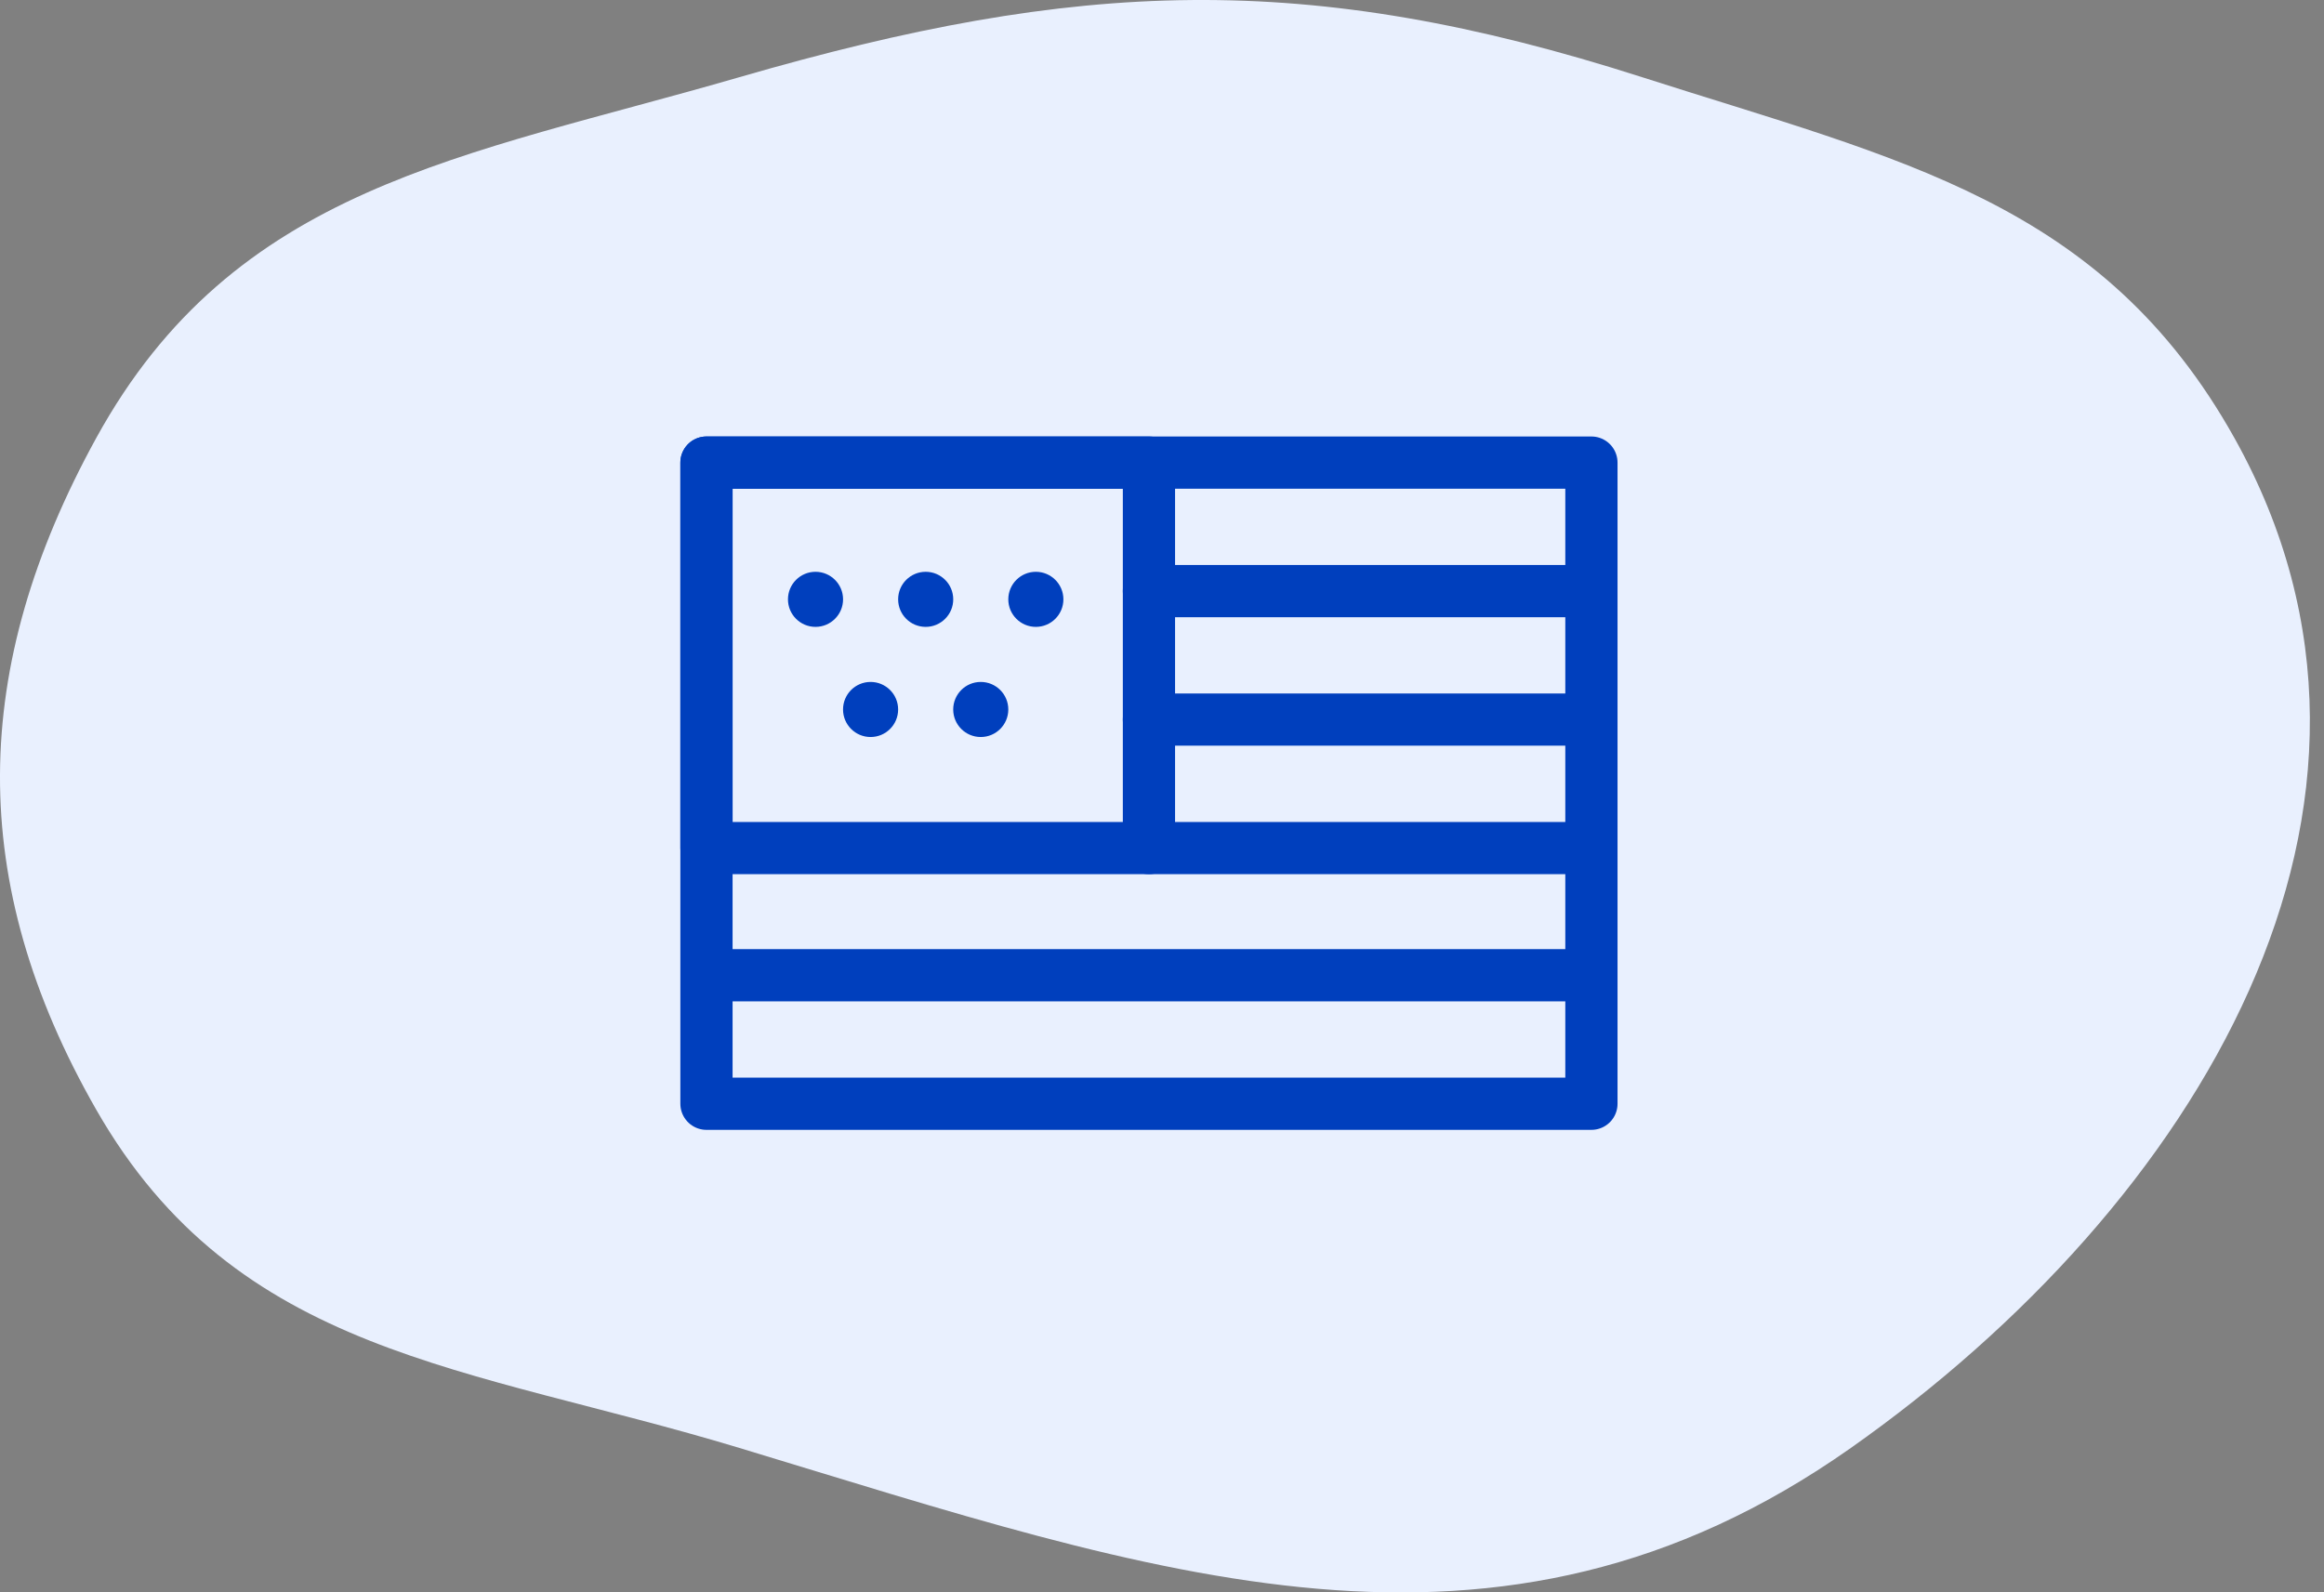 <?xml version="1.0" encoding="UTF-8"?>
<svg xmlns="http://www.w3.org/2000/svg" width="89" height="61" viewBox="0 0 89 61" fill="none">
  <rect x="0" y="0" width="89" height="61" fill="#808080" stroke="none"/>
  <path d="M3.681 16.786C8.991 7.116 17.718 6.028 28.314 2.957C41.281 -0.801 50.03 -1.167 62.886 2.957C72.766 6.127 80.515 7.727 85.574 16.786C93.451 30.894 84.09 46.159 70.881 55.464C57.291 65.037 44.224 60.279 28.314 55.464C17.909 52.315 9.075 51.937 3.681 42.499C-1.302 33.781 -1.152 25.588 3.681 16.786Z" fill="#E9F0FE"></path>
  <path d="M60.664 37.358H27.266" stroke="#003FBD" stroke-width="2" stroke-miterlimit="10" stroke-linecap="round" stroke-linejoin="round"></path>
  <path d="M60.945 17.72H27.055V42.28H60.945V17.72Z" stroke="#003FBD" stroke-width="2" stroke-miterlimit="10" stroke-linecap="round" stroke-linejoin="round"></path>
  <path d="M44 22.642H60.664" stroke="#003FBD" stroke-width="2" stroke-miterlimit="10" stroke-linecap="round" stroke-linejoin="round"></path>
  <path d="M44 32.486H60.664" stroke="#003FBD" stroke-width="2" stroke-miterlimit="10" stroke-linecap="round" stroke-linejoin="round"></path>
  <path d="M44 27.564H60.664" stroke="#003FBD" stroke-width="2" stroke-miterlimit="10" stroke-linecap="round" stroke-linejoin="round"></path>
  <path d="M44 17.72H27.055V32.486H44V17.72Z" stroke="#003FBD" stroke-width="2" stroke-miterlimit="10" stroke-linecap="round" stroke-linejoin="round"></path>
  <circle cx="37.559" cy="27.177" r="1.055" fill="#003FBD"></circle>
  <circle cx="33.34" cy="27.177" r="1.055" fill="#003FBD"></circle>
  <circle cx="39.669" cy="22.958" r="1.055" fill="#003FBD"></circle>
  <circle cx="35.45" cy="22.958" r="1.055" fill="#003FBD"></circle>
  <circle cx="31.231" cy="22.958" r="1.055" fill="#003FBD"></circle>
</svg>
